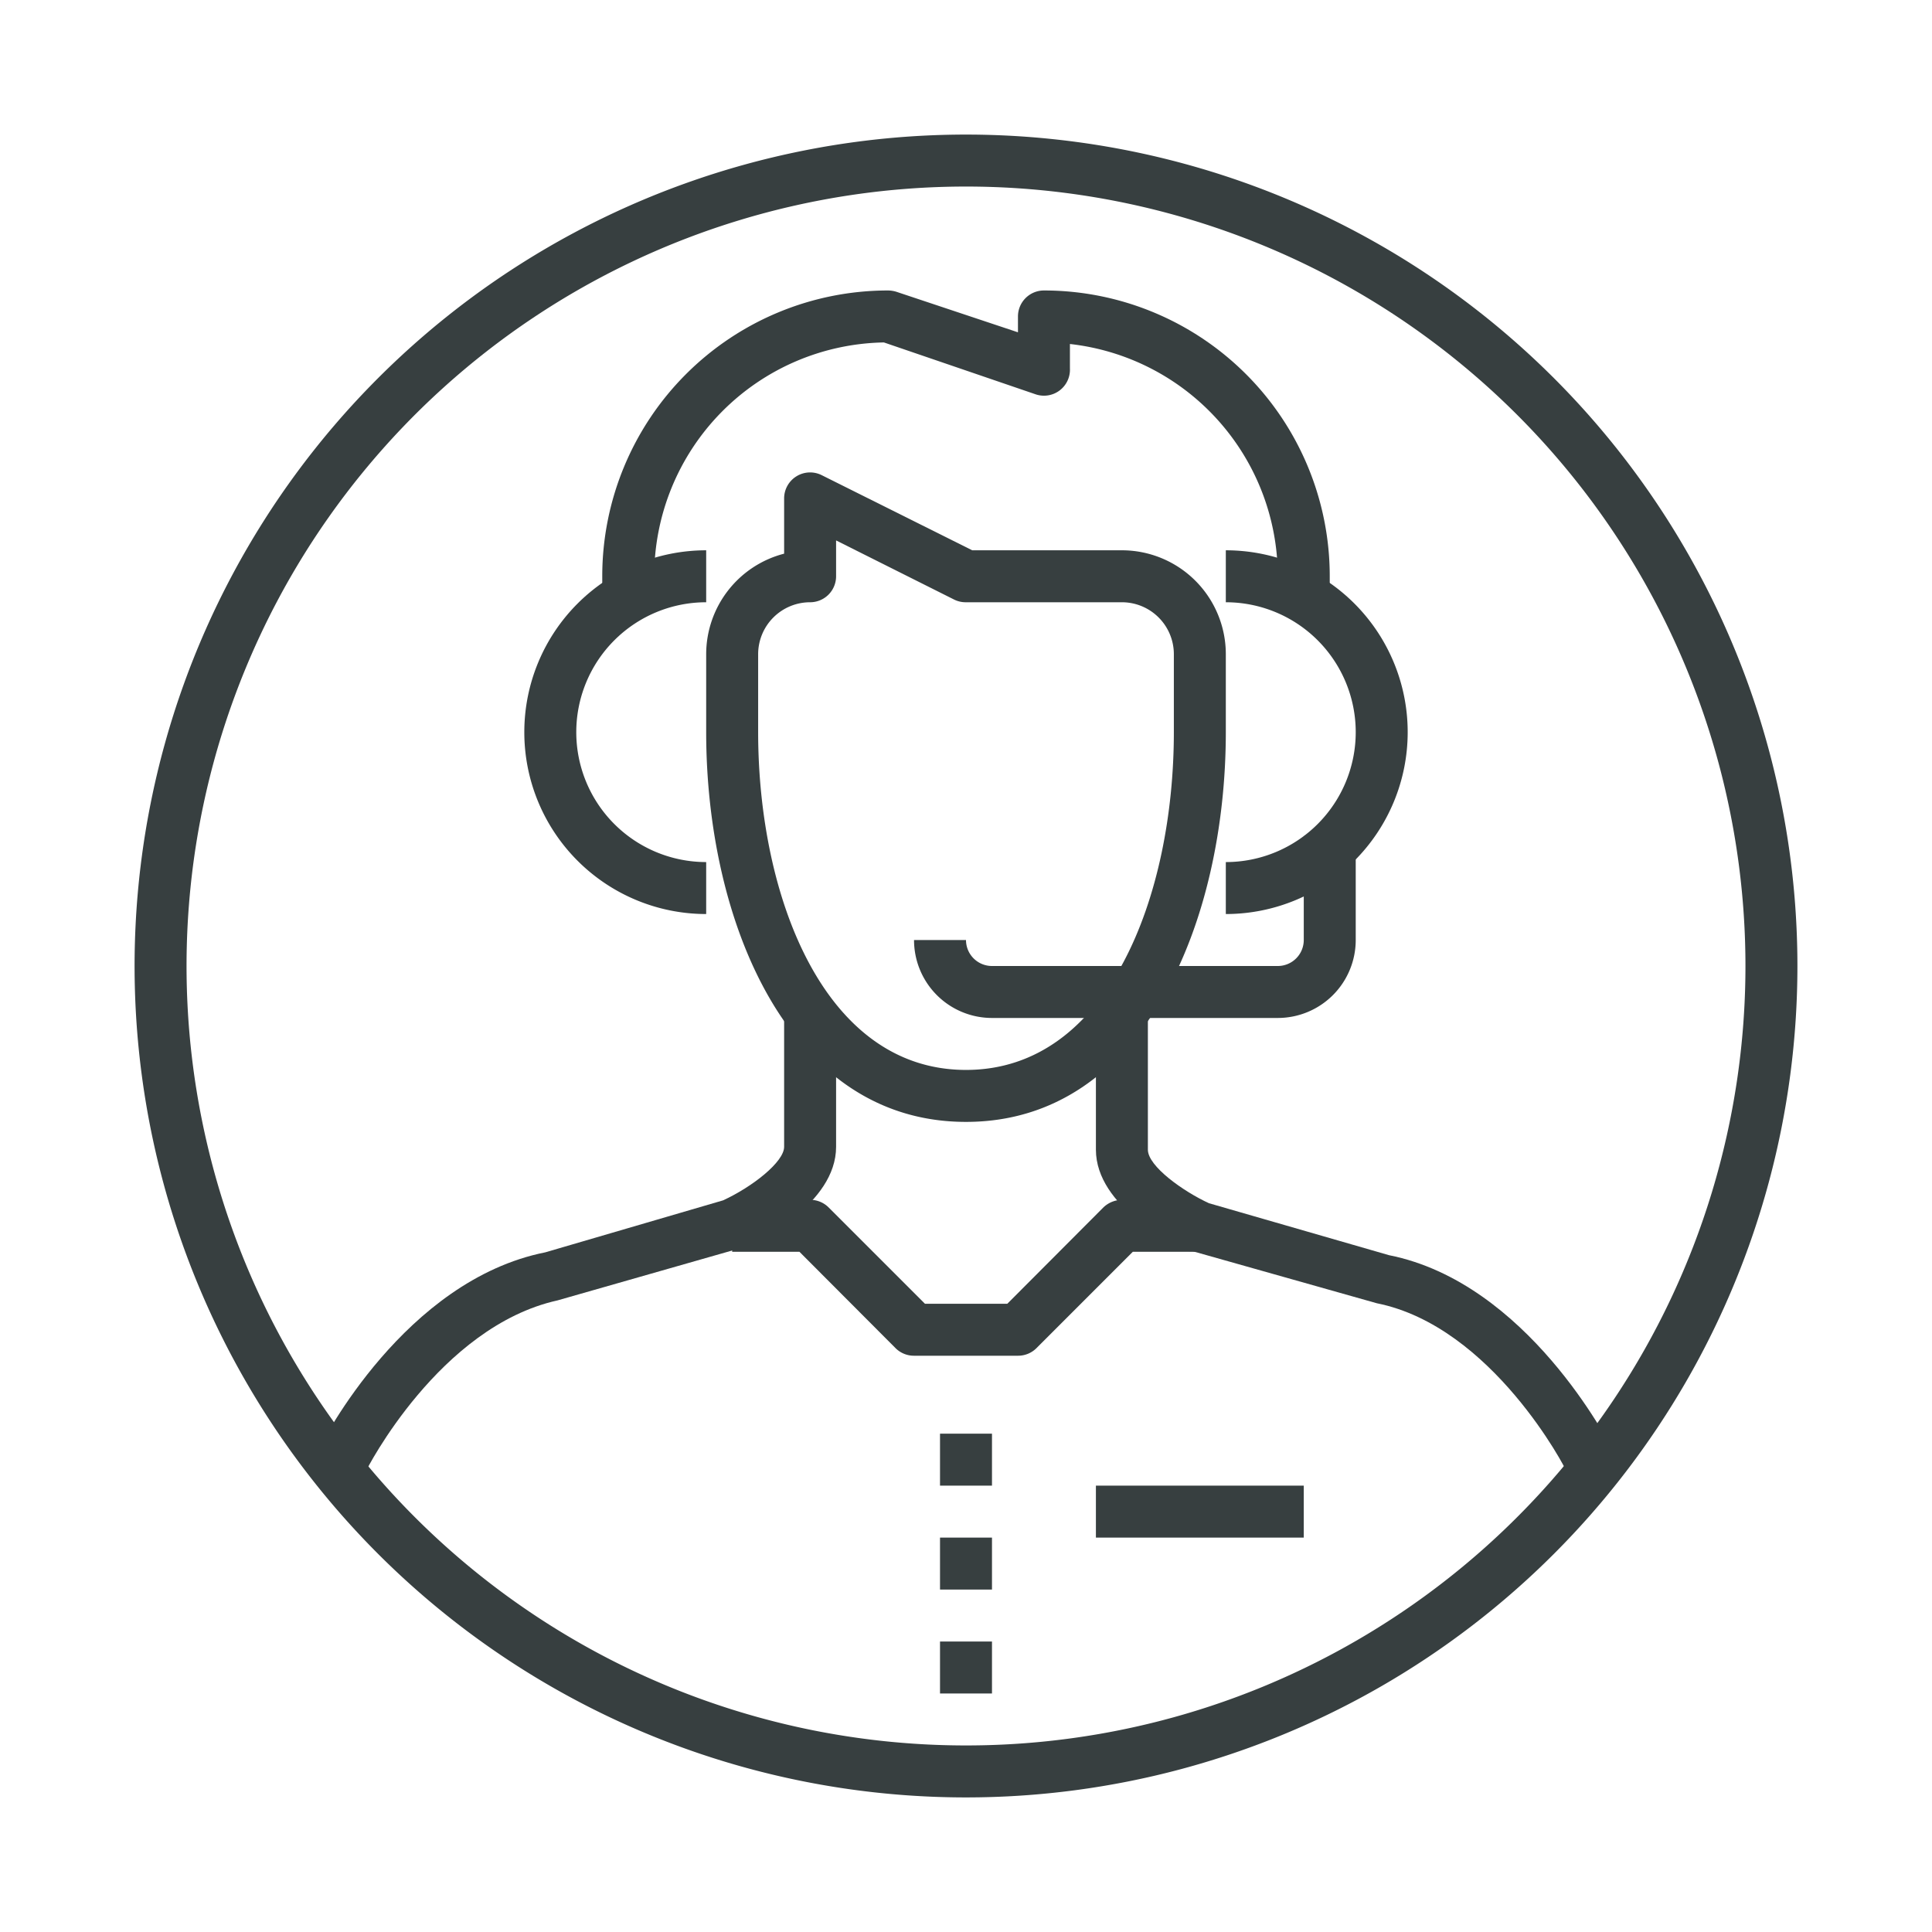 <svg id="Layer_1" data-name="Layer 1" xmlns="http://www.w3.org/2000/svg" viewBox="0 0 74.36 74.36"><defs><style>.cls-1{fill:#373f40;}</style></defs><title>support</title><g id="customer_service" data-name="customer service"><path class="cls-1" d="M14.08,56.63l-1.79-.9c.13-.26,3.28-6.45,8.7-7.53l6.84-2c1.13-.52,2.35-1.48,2.35-2.06v-5h2v5c0,2.19-3,3.65-3.59,3.91l-.13,0-7,2C16.91,51.06,14.1,56.57,14.08,56.63Z"/><path class="cls-1" d="M60.29,56.63c0-.06-2.85-5.58-7.3-6.47l-7.08-2-.14,0c-.6-.26-3.59-1.72-3.59-3.91v-5h2v5c0,.64,1.37,1.61,2.35,2.06l6.93,2c5.33,1.06,8.48,7.25,8.62,7.51Z"/><path class="cls-1" d="M37.18,43.18c-6.87,0-10-7.77-10-15v-3a4,4,0,0,1,3-3.87V19.18a1,1,0,0,1,1.45-.89l5.79,2.89h5.76a4,4,0,0,1,4,4v3C47.18,35.41,44.05,43.18,37.18,43.18Zm-5-22.38v1.38a1,1,0,0,1-1,1,2,2,0,0,0-2,2v3c0,6.26,2.5,13,8,13s8-6.74,8-13v-3a2,2,0,0,0-2-2h-6a1,1,0,0,1-.45-.1Z"/><path class="cls-1" d="M39.18,52.18h-4a1,1,0,0,1-.71-.29l-3.7-3.71H28.18v-2h3a1,1,0,0,1,.71.29l3.71,3.71h3.17l3.7-3.71a1.05,1.05,0,0,1,.71-.29h3v2H43.6l-3.71,3.71A1,1,0,0,1,39.18,52.18Z"/><rect class="cls-1" x="36.18" y="59.18" width="2" height="2"/><rect class="cls-1" x="36.18" y="55.18" width="2" height="2"/><rect class="cls-1" x="36.18" y="63.18" width="2" height="2"/><rect class="cls-1" x="42.18" y="57.18" width="8" height="2"/><path class="cls-1" d="M51.18,23.18h-2v-1a9,9,0,0,0-8-8.94v.94a1,1,0,0,1-1.31,1l-5.85-2a9,9,0,0,0-8.84,9v1h-2v-1a11,11,0,0,1,11-11,1.13,1.13,0,0,1,.32.05l4.68,1.56v-.61a1,1,0,0,1,1-1,11,11,0,0,1,11,11Z"/><path class="cls-1" d="M27.18,35.18a7,7,0,0,1,0-14v2a5,5,0,0,0,0,10Z"/><path class="cls-1" d="M47.18,35.18v-2a5,5,0,0,0,0-10v-2a7,7,0,0,1,0,14Z"/><path class="cls-1" d="M49.18,39.18h-11a3,3,0,0,1-3-3h2a1,1,0,0,0,1,1h11a1,1,0,0,0,1-1v-4h2v4A3,3,0,0,1,49.18,39.18Z"/><path class="cls-1" d="M37.18,69.18a32,32,0,1,1,32-32A32,32,0,0,1,37.18,69.18Zm0-62a30,30,0,1,0,30,30A30,30,0,0,0,37.18,7.18Z"/></g></svg>